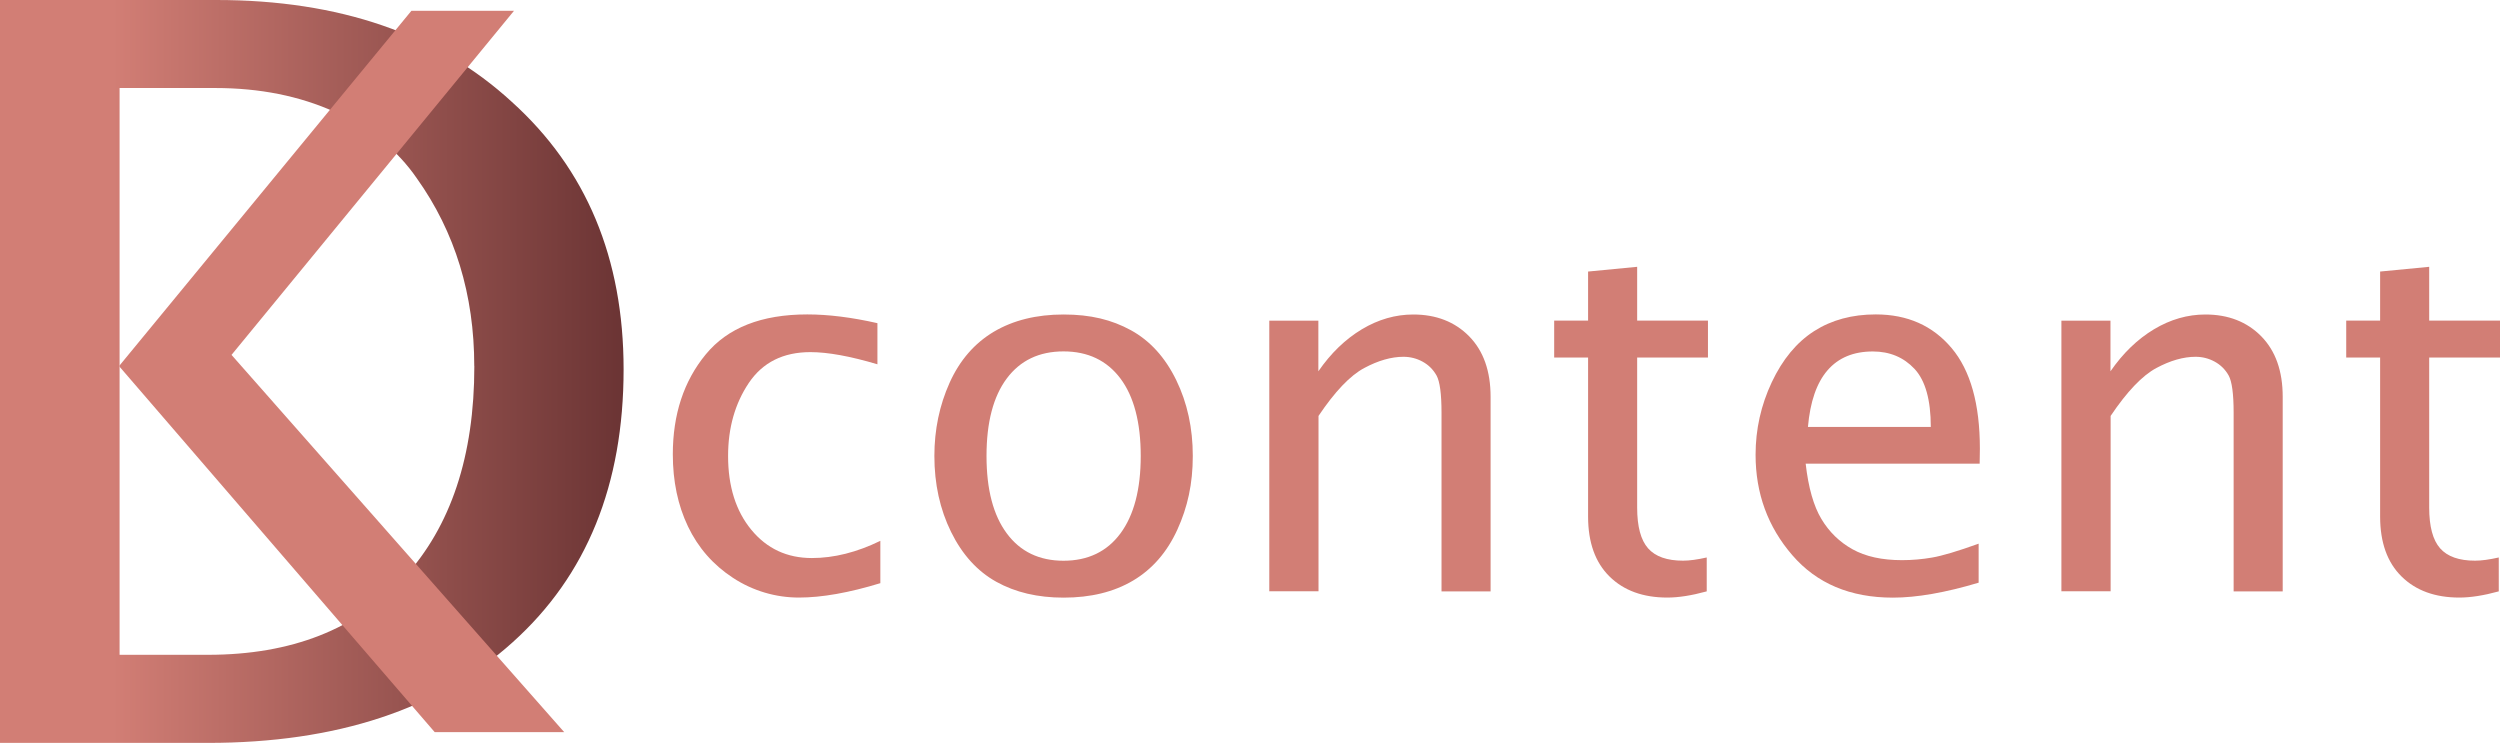 <?xml version="1.0" encoding="UTF-8"?><svg id="Layer_1" xmlns="http://www.w3.org/2000/svg" xmlns:xlink="http://www.w3.org/1999/xlink" viewBox="0 0 342.85 101.88"><defs><style>.cls-1{fill:url(#linear-gradient);}.cls-2{fill:#d27e75;}</style><linearGradient id="linear-gradient" x1="0" y1="50.94" x2="85.52" y2="50.94" gradientUnits="userSpaceOnUse"><stop offset="0" stop-color="#d27e75"/><stop offset=".18" stop-color="#d27e75"/><stop offset="1" stop-color="#6b3434"/></linearGradient></defs><g><path class="cls-2" d="M120.75,79.97c-4.32,1.32-8.04,1.98-11.19,1.98s-6.28-.9-9.02-2.69-4.8-4.15-6.19-7.06-2.08-6.21-2.08-9.89c0-5.47,1.5-10.04,4.51-13.7,3-3.66,7.65-5.49,13.93-5.49,2.89,0,6.1,.4,9.62,1.2v5.64c-3.76-1.12-6.82-1.67-9.19-1.67-3.74,0-6.55,1.41-8.45,4.23-1.89,2.82-2.84,6.15-2.84,10.01,0,4.17,1.06,7.55,3.19,10.13,2.13,2.58,4.89,3.87,8.3,3.87,3.04,0,6.17-.79,9.39-2.36v5.81Z"/><path class="cls-2" d="M145.86,81.96c-3.54,0-6.61-.72-9.22-2.17-2.61-1.45-4.68-3.73-6.21-6.84-1.53-3.11-2.29-6.58-2.29-10.42,0-3.6,.7-6.95,2.09-10.04s3.42-5.42,6.07-7c2.66-1.57,5.84-2.36,9.56-2.36s6.61,.72,9.24,2.16c2.62,1.44,4.69,3.72,6.21,6.84,1.52,3.12,2.27,6.59,2.27,10.4s-.71,7.02-2.12,10.11c-1.41,3.09-3.44,5.42-6.07,6.98-2.63,1.56-5.81,2.34-9.53,2.34Zm-.02-5.06c3.36,0,5.97-1.25,7.82-3.75,1.85-2.5,2.78-6.04,2.78-10.62s-.93-8.15-2.79-10.63c-1.86-2.47-4.46-3.71-7.8-3.71s-5.93,1.24-7.78,3.71c-1.85,2.48-2.78,6.02-2.78,10.63s.93,8.13,2.78,10.62c1.85,2.5,4.45,3.75,7.78,3.75Z"/><path class="cls-2" d="M174.07,81.1V43.98h6.73v6.94c1.71-2.48,3.7-4.4,5.96-5.76,2.27-1.36,4.62-2.03,7.06-2.03,3.14,0,5.7,1,7.66,2.99,1.96,2,2.94,4.76,2.94,8.3v26.68h-6.73v-24.5c0-2.58-.23-4.28-.68-5.1-.46-.82-1.09-1.45-1.91-1.9-.82-.45-1.7-.67-2.63-.67-1.66,0-3.46,.51-5.38,1.54-1.93,1.03-4.02,3.22-6.27,6.57v24.05h-6.73Z"/><path class="cls-2" d="M234.06,81.1c-2.07,.57-3.87,.85-5.4,.85-3.33,0-5.97-.96-7.93-2.89-1.96-1.93-2.94-4.67-2.94-8.22v-21.81h-4.65v-5.06h4.65v-6.73l6.73-.65v7.38h9.71v5.06h-9.71v20.58c0,2.6,.5,4.46,1.5,5.59,1,1.13,2.6,1.69,4.79,1.69,.89,0,1.97-.15,3.25-.44v4.65Z"/><path class="cls-2" d="M271.35,79.91c-4.58,1.37-8.5,2.05-11.76,2.05-5.85,0-10.45-1.94-13.8-5.83-3.35-3.88-5.03-8.47-5.03-13.76,0-3.49,.74-6.8,2.22-9.95,1.48-3.14,3.42-5.48,5.81-7.01,2.39-1.53,5.21-2.29,8.45-2.29,4.35,0,7.81,1.54,10.4,4.61s3.88,7.68,3.88,13.81l-.03,2.05h-23.86c.37,3.28,1.09,5.81,2.16,7.59,1.07,1.78,2.49,3.16,4.27,4.15,1.78,.99,4.03,1.49,6.77,1.49,1.39,0,2.78-.12,4.16-.36,1.38-.24,3.5-.87,6.36-1.9v5.33Zm-23.41-21.36h16.85c0-3.71-.75-6.37-2.23-7.96-1.49-1.59-3.4-2.39-5.72-2.39-2.65,0-4.72,.86-6.21,2.58s-2.39,4.31-2.69,7.78Z"/><path class="cls-2" d="M282.7,81.1V43.98h6.73v6.94c1.71-2.48,3.7-4.4,5.96-5.76,2.27-1.36,4.62-2.03,7.06-2.03,3.14,0,5.7,1,7.66,2.99,1.96,2,2.94,4.76,2.94,8.3v26.68h-6.73v-24.5c0-2.58-.23-4.28-.68-5.1-.46-.82-1.09-1.45-1.91-1.9-.82-.45-1.7-.67-2.63-.67-1.66,0-3.46,.51-5.38,1.54s-4.02,3.22-6.27,6.57v24.05h-6.73Z"/><path class="cls-2" d="M342.68,81.1c-2.07,.57-3.87,.85-5.4,.85-3.33,0-5.97-.96-7.93-2.89-1.96-1.93-2.94-4.67-2.94-8.22v-21.81h-4.65v-5.06h4.65v-6.73l6.73-.65v7.38h9.71v5.06h-9.71v20.58c0,2.6,.5,4.46,1.5,5.59,1,1.13,2.6,1.69,4.79,1.69,.89,0,1.97-.15,3.25-.44v4.65Z"/></g><path class="cls-1" d="M85.52,50.65c0,15.82-5.06,28.29-15.18,37.4-10.22,9.22-24.16,13.83-41.83,13.83H0V0H29.65c16.9,0,30.41,4.66,40.54,13.97,10.22,9.22,15.33,21.45,15.33,36.68Zm-20.48-.44c0-9.8-2.63-18.39-7.88-25.76-2.67-3.88-6.42-6.91-11.24-9.1-4.82-2.18-10.29-3.28-16.4-3.28h-13.12V89.8h12.12c11.46,0,20.41-3.52,26.86-10.55,6.45-7.03,9.67-16.71,9.67-29.04Z"/><path class="cls-2" d="M16.38,50.14L56.42,1.48h14.07L31.75,48.67l45.62,51.73h-17.76L16.38,50.27v-.13Z"/></svg>